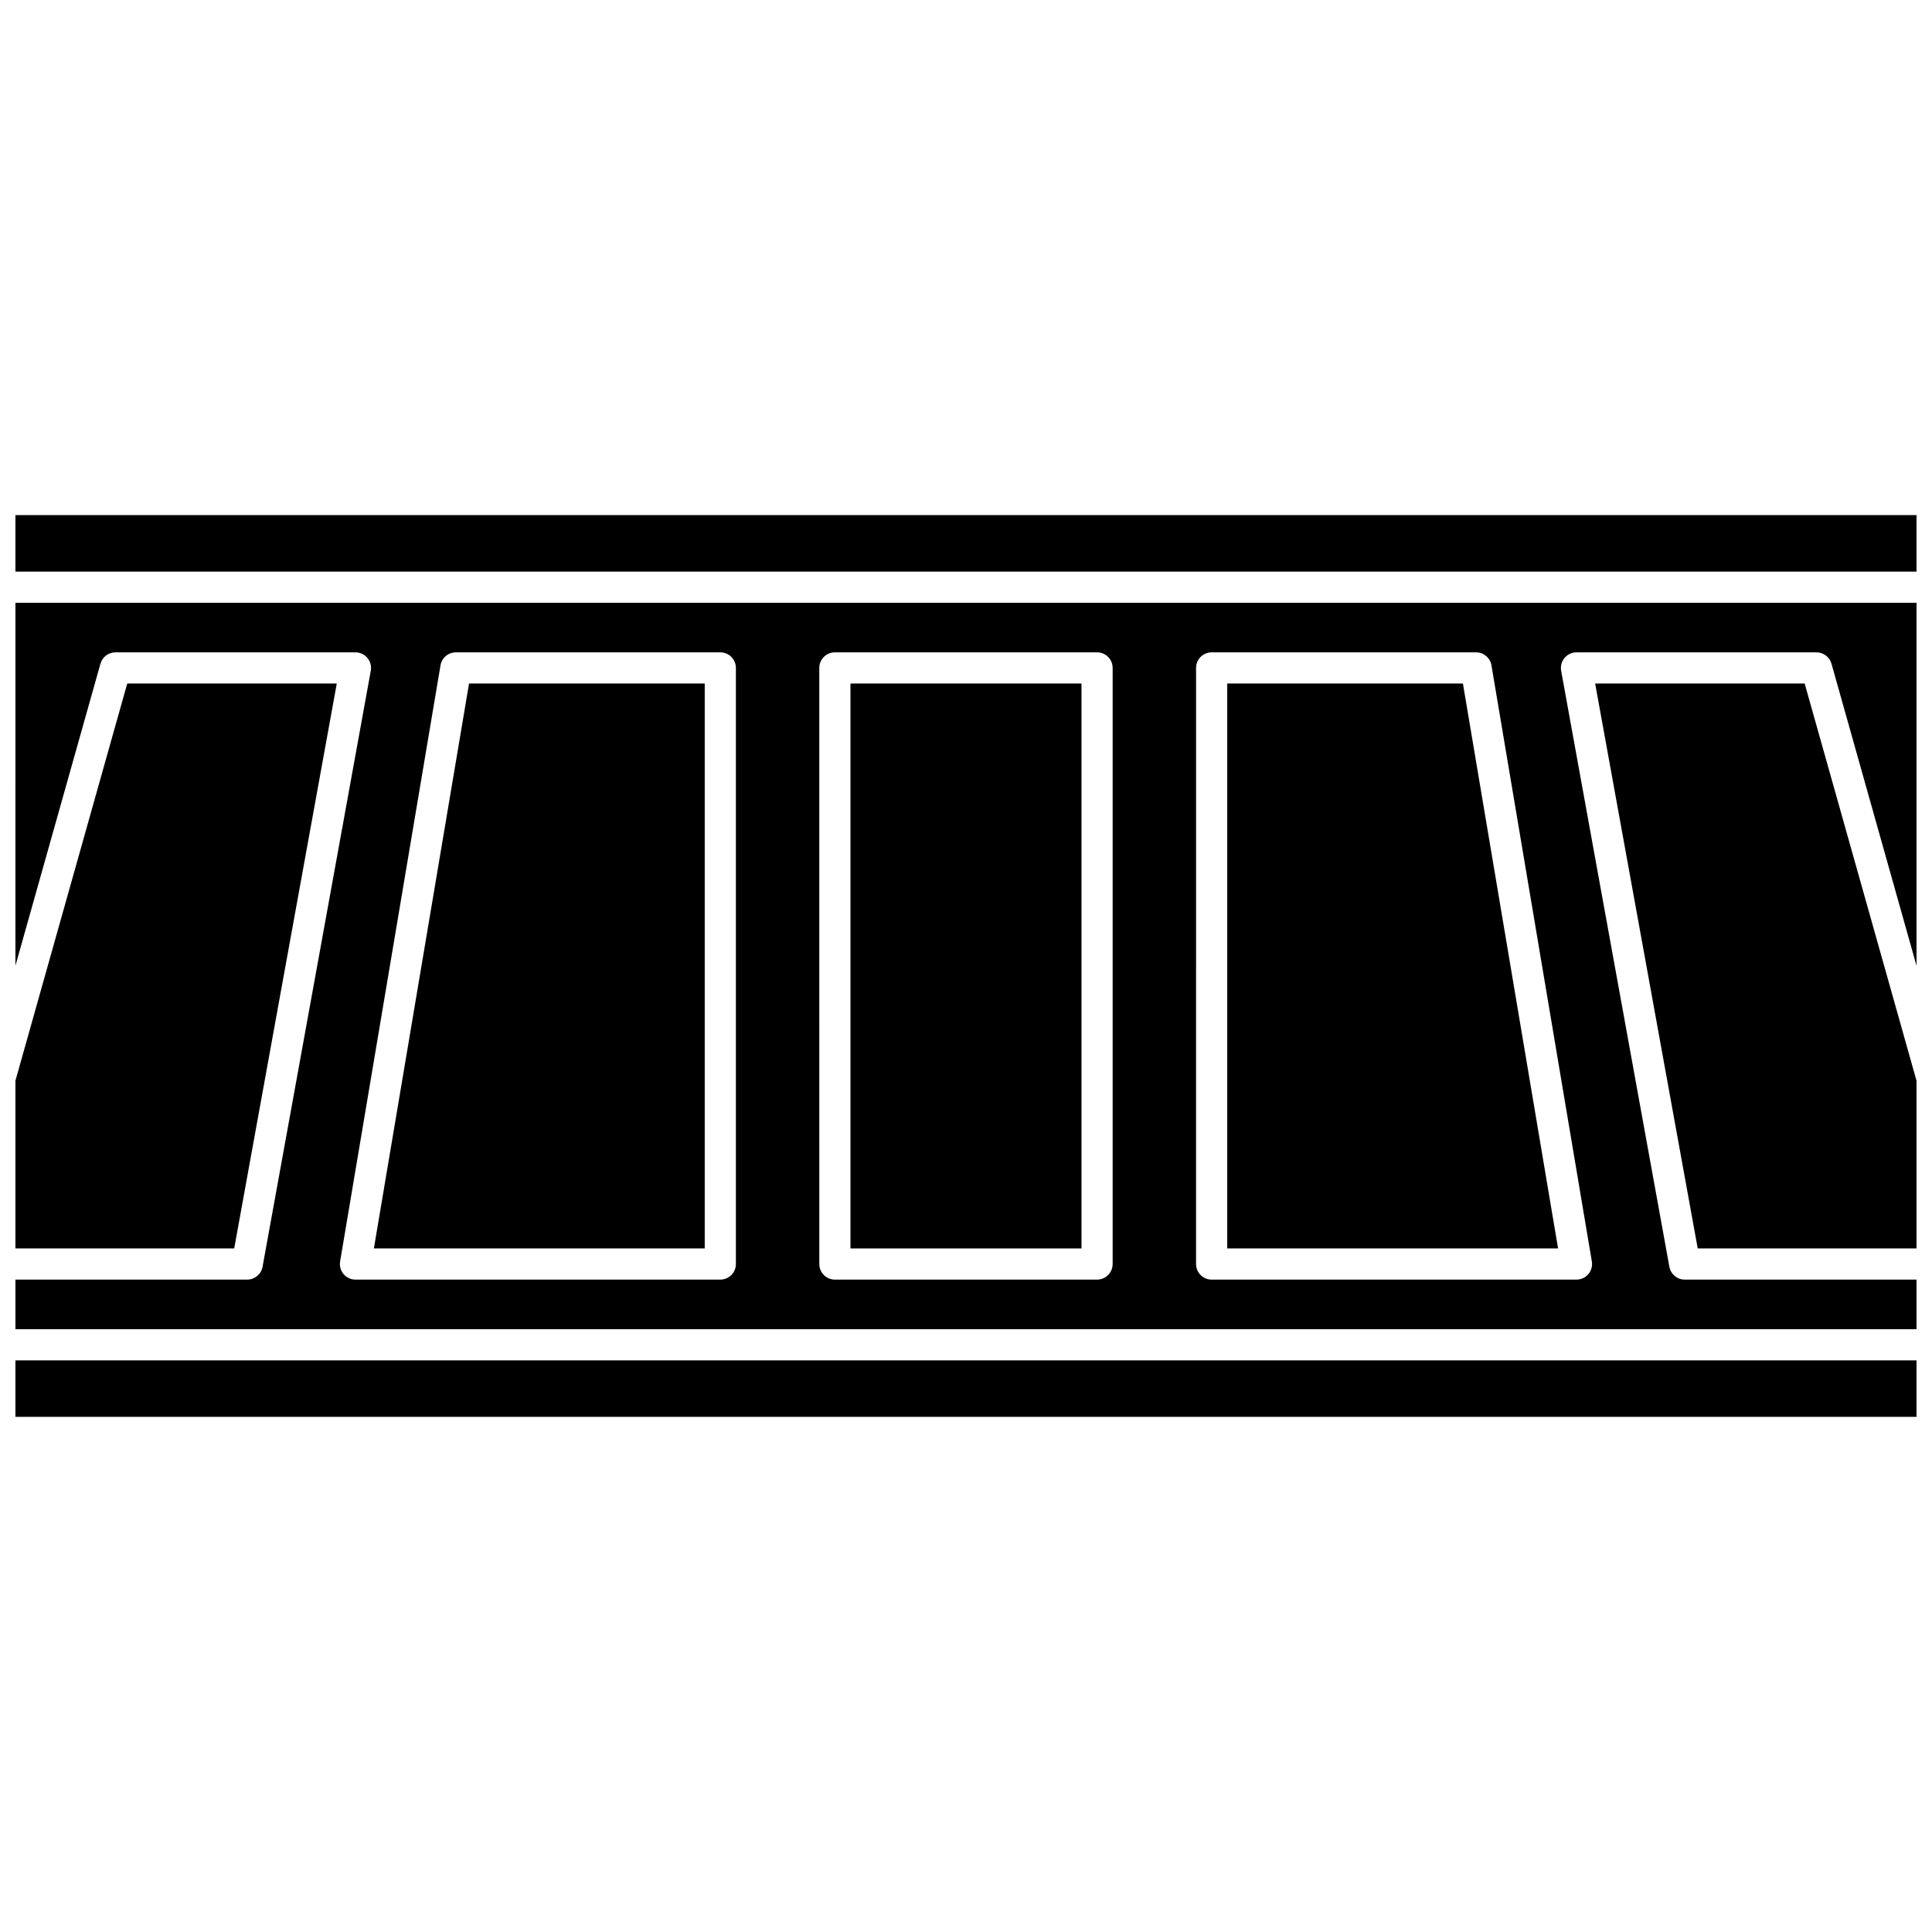<?xml version="1.0" encoding="UTF-8"?>
<!-- Uploaded to: ICON Repo, www.svgrepo.com, Generator: ICON Repo Mixer Tools -->
<svg width="800px" height="800px" version="1.1" viewBox="144 144 512 512" xmlns="http://www.w3.org/2000/svg">
 <defs>
  <clipPath id="e">
   <path d="m566 325h85.902v150h-85.902z"/>
  </clipPath>
  <clipPath id="d">
   <path d="m148.09 504h503.81v16h-503.81z"/>
  </clipPath>
  <clipPath id="c">
   <path d="m148.09 325h85.906v150h-85.906z"/>
  </clipPath>
  <clipPath id="b">
   <path d="m148.09 303h503.81v194h-503.81z"/>
  </clipPath>
  <clipPath id="a">
   <path d="m148.09 280h503.81v16h-503.81z"/>
  </clipPath>
 </defs>
 <path d="m369.38 325.14h61.227v149.71h-61.227z"/>
 <path d="m531.69 325.14h-62.461v149.71h87.676z"/>
 <g clip-path="url(#e)">
  <path d="m566.73 325.14 27.184 149.71h57.988v-44.43l-29.645-105.28z"/>
 </g>
 <g clip-path="url(#d)">
  <path d="m148.09 504.51h503.81v14.973h-503.81z"/>
 </g>
 <g clip-path="url(#c)">
  <path d="m233.25 325.14h-55.527l-29.633 105.25v44.461h57.977z"/>
 </g>
 <g clip-path="url(#b)">
  <path d="m148.09 399.91 22.531-80.02c0.5-1.781 2.125-3.012 3.977-3.012h63.602c1.223 0 2.387 0.543 3.168 1.484 0.785 0.941 1.113 2.18 0.895 3.383l-28.684 157.97c-0.355 1.965-2.066 3.391-4.062 3.391l-61.426 0.004v13.141h503.81v-13.141h-61.434c-1.996 0-3.707-1.43-4.062-3.391l-28.684-157.97c-0.219-1.203 0.105-2.445 0.895-3.383 0.785-0.941 1.945-1.484 3.168-1.484h63.602c1.852 0 3.473 1.23 3.977 3.012l22.539 80.051v-96.207h-503.81zm312.88-78.902c0-2.281 1.848-4.129 4.129-4.129h70.082c2.016 0 3.738 1.457 4.07 3.441l26.605 157.97c0.203 1.199-0.133 2.426-0.918 3.352s-1.938 1.465-3.152 1.465l-96.688 0.004c-2.281 0-4.129-1.848-4.129-4.129zm-99.848 0c0-2.281 1.848-4.129 4.129-4.129h69.484c2.281 0 4.129 1.848 4.129 4.129v157.97c0 2.281-1.848 4.129-4.129 4.129l-69.48 0.004c-2.281 0-4.129-1.848-4.129-4.129zm-96.312-4.129h70.082c2.281 0 4.129 1.848 4.129 4.129v157.97c0 2.281-1.848 4.129-4.129 4.129l-96.688 0.004c-1.215 0-2.367-0.535-3.152-1.465-0.785-0.93-1.121-2.152-0.918-3.352l26.605-157.97c0.332-1.988 2.055-3.445 4.07-3.445z"/>
 </g>
 <g clip-path="url(#a)">
  <path d="m148.09 280.51h503.81v14.973h-503.81z"/>
 </g>
 <path d="m330.76 325.14h-62.461l-25.215 149.71h87.676z"/>
</svg>